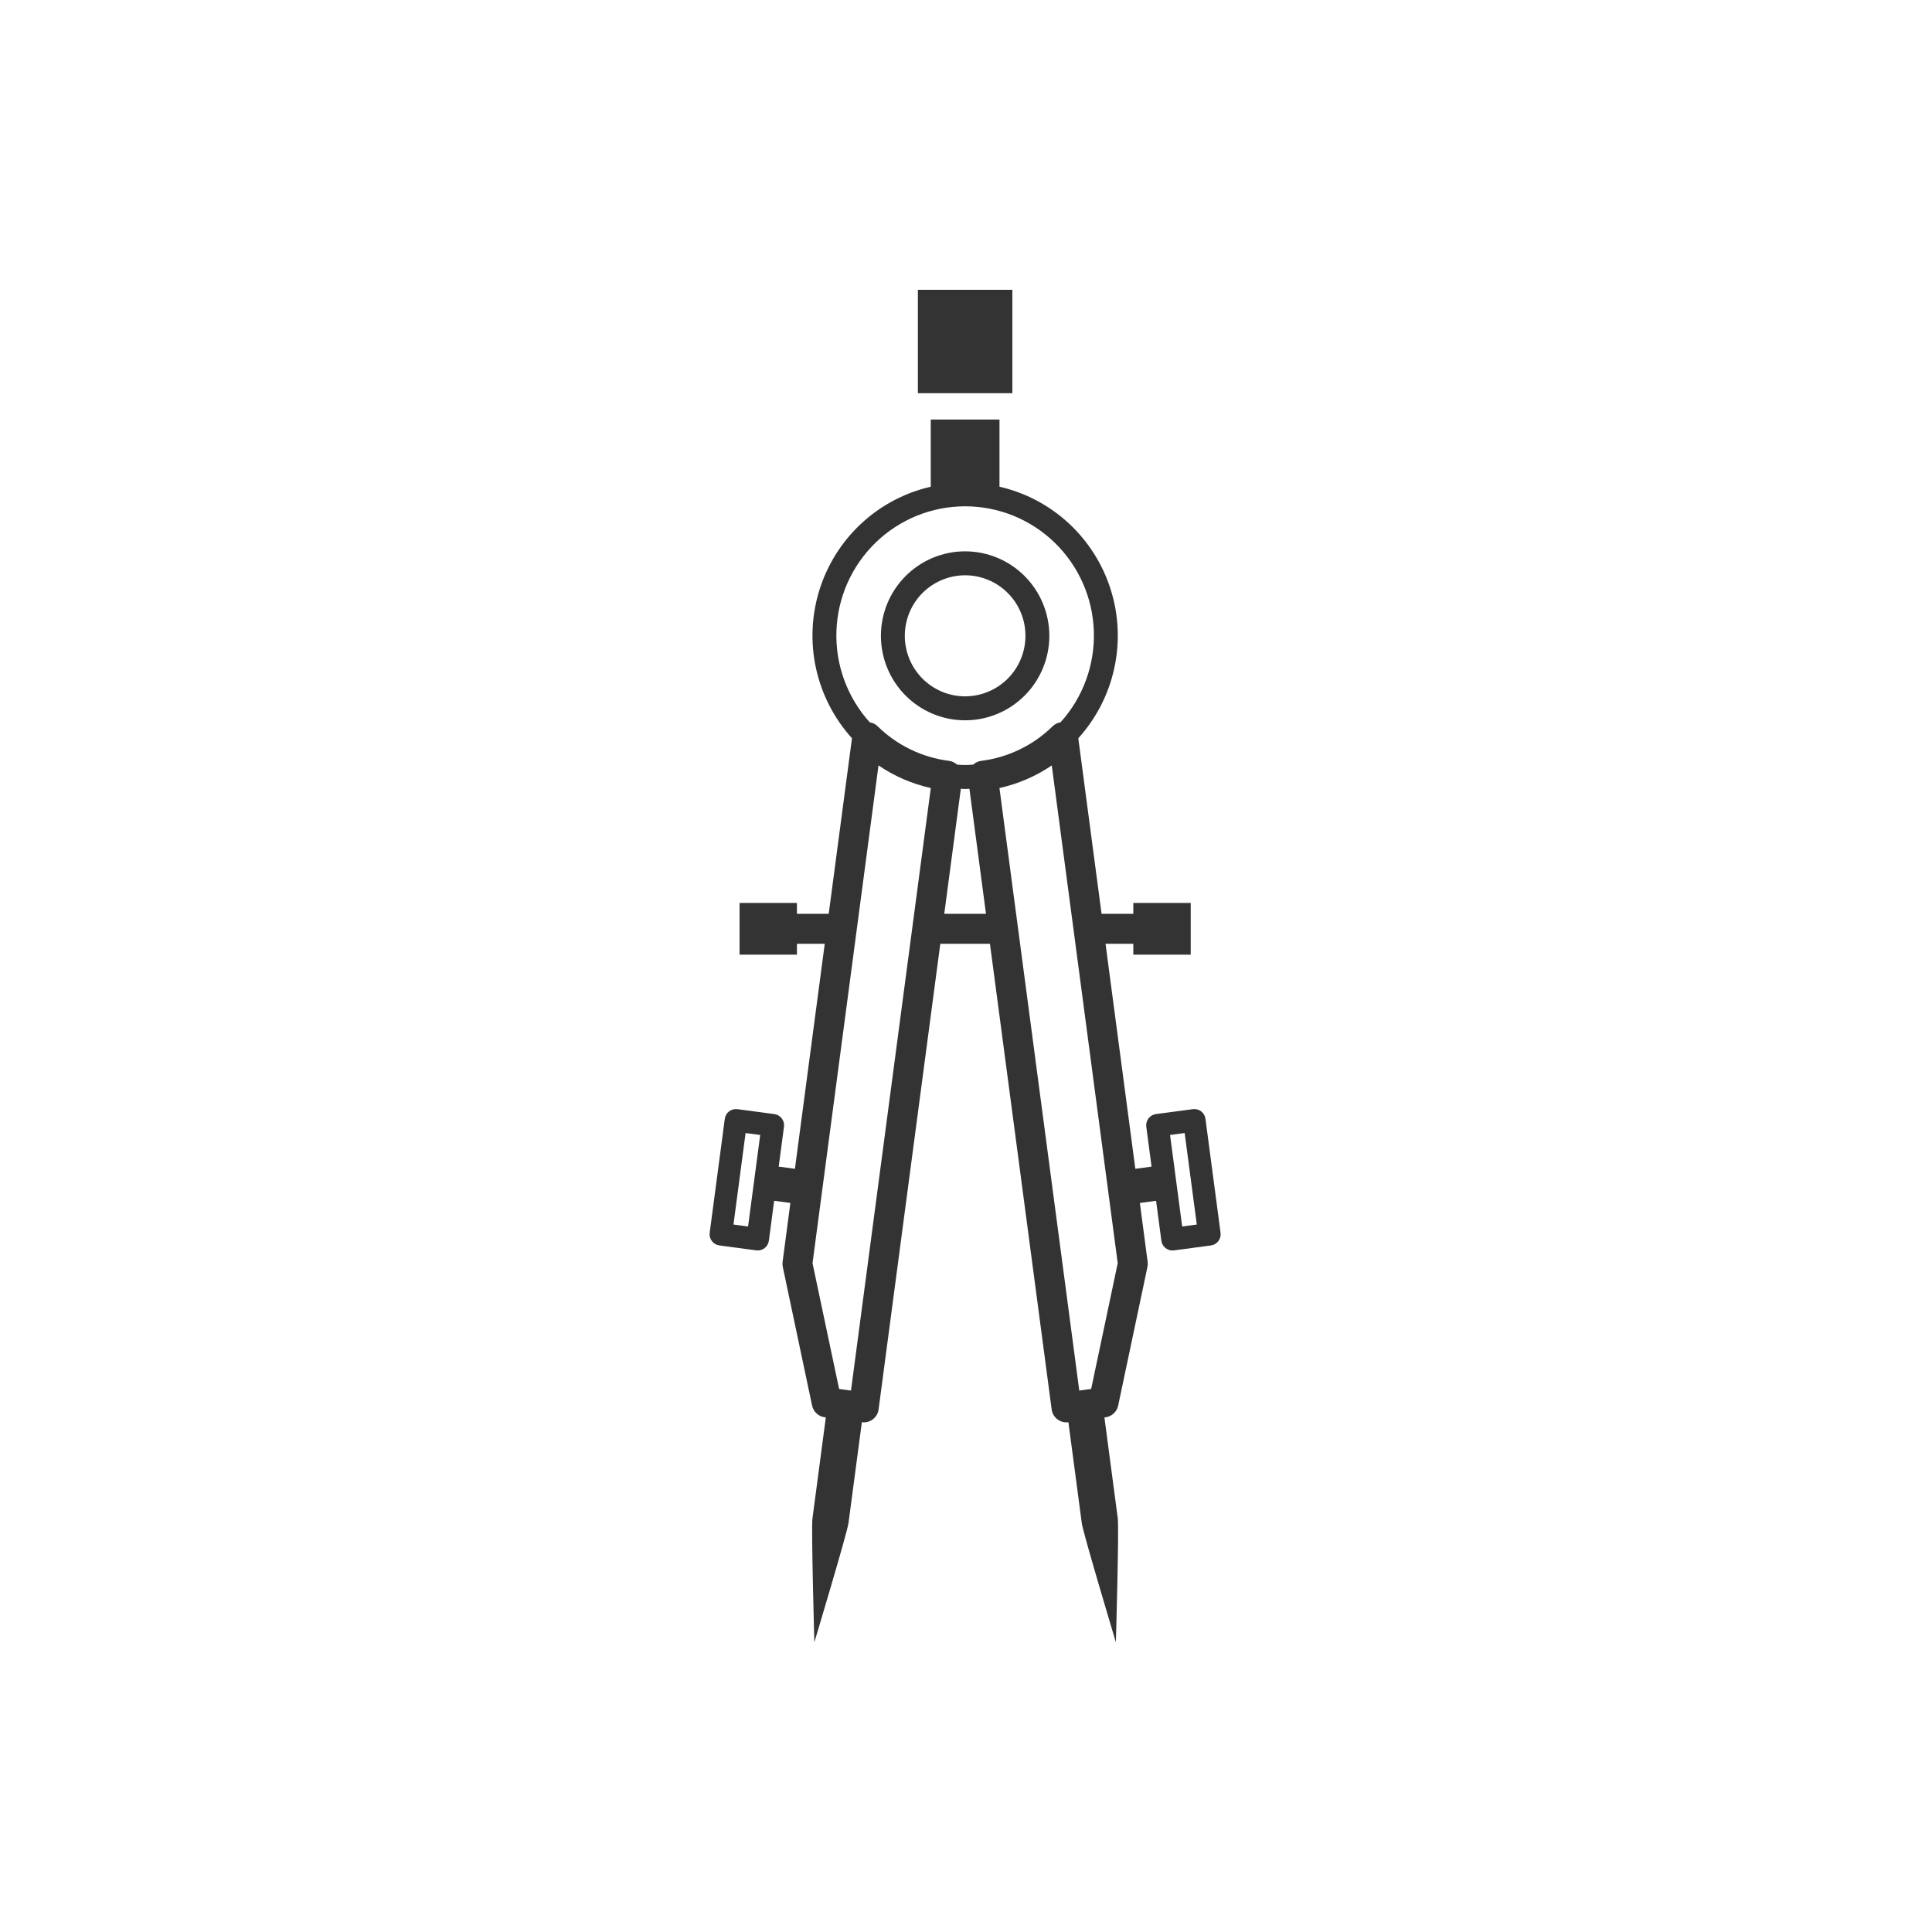 <svg xmlns="http://www.w3.org/2000/svg" xmlns:xlink="http://www.w3.org/1999/xlink" width="500" zoomAndPan="magnify" viewBox="0 0 375 375" height="500" preserveAspectRatio="xMidYMid meet"><defs><clipPath id="2e1c042aba"><path d="M 137.461 56.25 L 237 56.25 L 237 318.75 L 137.461 318.75 Z M 137.461 56.25 "></path></clipPath></defs><g id="e4a388293c"><rect x="0" width="375" y="0" height="375" style="fill:#ffffff;fill-opacity:1;stroke:none;"></rect><rect x="0" width="375" y="0" height="375" style="fill:#ffffff;fill-opacity:1;stroke:none;"></rect><g clip-rule="nonzero" clip-path="url(#2e1c042aba)"><path style=" stroke:none;fill-rule:nonzero;fill:#333333;fill-opacity:1;" d="M 187.332 107.012 C 186.797 107.012 186.262 107.039 185.727 107.09 C 185.195 107.145 184.668 107.223 184.141 107.328 C 183.617 107.434 183.098 107.562 182.586 107.719 C 182.074 107.875 181.57 108.055 181.074 108.262 C 180.582 108.465 180.098 108.695 179.625 108.949 C 179.152 109.203 178.695 109.477 178.25 109.777 C 177.805 110.074 177.375 110.395 176.961 110.734 C 176.547 111.074 176.152 111.434 175.773 111.816 C 175.395 112.195 175.035 112.594 174.695 113.008 C 174.355 113.422 174.035 113.855 173.738 114.301 C 173.441 114.746 173.168 115.207 172.914 115.68 C 172.664 116.156 172.434 116.641 172.23 117.137 C 172.023 117.633 171.844 118.137 171.688 118.652 C 171.535 119.164 171.402 119.684 171.301 120.211 C 171.195 120.738 171.117 121.27 171.062 121.805 C 171.012 122.34 170.984 122.875 170.984 123.41 C 170.984 123.949 171.012 124.484 171.062 125.02 C 171.117 125.555 171.195 126.082 171.301 126.609 C 171.402 127.137 171.535 127.656 171.688 128.172 C 171.844 128.688 172.023 129.191 172.23 129.688 C 172.434 130.184 172.664 130.668 172.914 131.141 C 173.168 131.617 173.441 132.074 173.738 132.523 C 174.039 132.969 174.355 133.398 174.695 133.816 C 175.035 134.23 175.395 134.629 175.773 135.008 C 176.152 135.387 176.547 135.746 176.961 136.09 C 177.375 136.43 177.805 136.75 178.25 137.047 C 178.695 137.344 179.152 137.621 179.625 137.875 C 180.098 138.129 180.582 138.355 181.074 138.562 C 181.57 138.77 182.074 138.949 182.586 139.105 C 183.098 139.262 183.617 139.391 184.141 139.496 C 184.668 139.602 185.195 139.68 185.727 139.73 C 186.262 139.785 186.797 139.809 187.332 139.809 C 187.867 139.809 188.398 139.785 188.934 139.73 C 189.465 139.68 189.996 139.602 190.52 139.496 C 191.043 139.391 191.562 139.262 192.074 139.105 C 192.586 138.949 193.09 138.766 193.586 138.562 C 194.082 138.355 194.562 138.129 195.035 137.875 C 195.508 137.621 195.965 137.344 196.41 137.047 C 196.855 136.746 197.285 136.43 197.699 136.086 C 198.113 135.746 198.512 135.387 198.887 135.008 C 199.266 134.629 199.625 134.23 199.965 133.816 C 200.305 133.398 200.625 132.969 200.922 132.523 C 201.219 132.074 201.492 131.613 201.746 131.141 C 202 130.668 202.227 130.184 202.43 129.688 C 202.637 129.191 202.816 128.684 202.973 128.172 C 203.129 127.656 203.258 127.137 203.363 126.609 C 203.465 126.082 203.543 125.551 203.598 125.02 C 203.648 124.484 203.676 123.949 203.676 123.41 C 203.676 122.875 203.648 122.34 203.594 121.805 C 203.543 121.27 203.465 120.738 203.359 120.211 C 203.254 119.688 203.125 119.164 202.969 118.652 C 202.812 118.137 202.633 117.633 202.426 117.137 C 202.223 116.641 201.992 116.156 201.742 115.684 C 201.488 115.211 201.215 114.75 200.918 114.305 C 200.617 113.855 200.301 113.426 199.961 113.012 C 199.621 112.598 199.262 112.199 198.883 111.82 C 198.504 111.441 198.109 111.078 197.695 110.738 C 197.281 110.398 196.852 110.078 196.406 109.781 C 195.961 109.48 195.504 109.207 195.031 108.953 C 194.559 108.699 194.078 108.469 193.582 108.266 C 193.09 108.059 192.586 107.879 192.074 107.723 C 191.562 107.566 191.043 107.434 190.52 107.328 C 189.992 107.223 189.465 107.145 188.934 107.094 C 188.398 107.039 187.867 107.012 187.332 107.012 Z M 187.332 135.16 C 186.562 135.16 185.801 135.082 185.047 134.934 C 184.293 134.781 183.559 134.559 182.848 134.266 C 182.141 133.969 181.465 133.605 180.824 133.18 C 180.188 132.75 179.594 132.262 179.051 131.719 C 178.508 131.172 178.023 130.578 177.594 129.938 C 177.168 129.297 176.809 128.617 176.512 127.906 C 176.219 127.191 175.996 126.457 175.848 125.703 C 175.695 124.945 175.621 124.18 175.621 123.41 C 175.621 122.641 175.695 121.875 175.848 121.117 C 175.996 120.363 176.219 119.629 176.512 118.914 C 176.809 118.203 177.168 117.523 177.594 116.883 C 178.023 116.242 178.508 115.648 179.051 115.102 C 179.594 114.559 180.188 114.07 180.824 113.641 C 181.465 113.215 182.141 112.852 182.852 112.559 C 183.562 112.262 184.293 112.039 185.047 111.887 C 185.801 111.738 186.562 111.664 187.332 111.664 C 188.102 111.664 188.863 111.738 189.617 111.887 C 190.371 112.039 191.102 112.262 191.812 112.559 C 192.523 112.852 193.199 113.215 193.836 113.645 C 194.477 114.07 195.066 114.559 195.609 115.105 C 196.156 115.648 196.641 116.242 197.066 116.883 C 197.496 117.523 197.855 118.203 198.148 118.914 C 198.445 119.629 198.664 120.363 198.816 121.117 C 198.965 121.875 199.039 122.641 199.039 123.41 C 199.039 124.184 198.965 124.945 198.812 125.703 C 198.664 126.457 198.441 127.191 198.145 127.906 C 197.852 128.617 197.492 129.293 197.062 129.934 C 196.637 130.574 196.152 131.168 195.605 131.715 C 195.062 132.262 194.473 132.746 193.832 133.176 C 193.195 133.605 192.52 133.965 191.809 134.262 C 191.102 134.559 190.367 134.781 189.613 134.93 C 188.859 135.082 188.098 135.156 187.332 135.16 Z M 196.5 76.32 L 178.16 76.32 L 178.16 56.25 L 196.5 56.25 Z M 231.531 215.289 L 224.371 216.242 C 224.082 216.281 223.812 216.375 223.562 216.52 C 223.312 216.664 223.098 216.852 222.922 217.082 C 222.746 217.312 222.621 217.57 222.547 217.852 C 222.473 218.133 222.453 218.414 222.492 218.703 L 223.52 226.441 L 220.367 226.863 L 214.582 183.188 L 219.977 183.188 L 219.977 185.297 L 231.117 185.297 L 231.117 175.262 L 219.977 175.262 L 219.977 177.371 L 213.812 177.371 L 209.297 143.297 C 209.727 142.82 210.141 142.328 210.543 141.824 C 210.941 141.32 211.324 140.805 211.688 140.277 C 212.055 139.746 212.402 139.207 212.734 138.656 C 213.062 138.105 213.375 137.543 213.672 136.973 C 213.965 136.398 214.238 135.82 214.496 135.23 C 214.754 134.641 214.992 134.043 215.207 133.438 C 215.426 132.832 215.625 132.219 215.801 131.602 C 215.98 130.984 216.137 130.359 216.273 129.73 C 216.414 129.102 216.531 128.469 216.625 127.832 C 216.723 127.199 216.797 126.559 216.855 125.918 C 216.91 125.277 216.941 124.633 216.957 123.992 C 216.969 123.348 216.961 122.703 216.934 122.062 C 216.906 121.418 216.855 120.777 216.785 120.137 C 216.719 119.496 216.625 118.859 216.516 118.227 C 216.402 117.594 216.273 116.965 216.121 116.34 C 215.969 115.715 215.797 115.094 215.602 114.48 C 215.41 113.867 215.199 113.258 214.969 112.66 C 214.734 112.059 214.484 111.469 214.215 110.883 C 213.945 110.301 213.656 109.727 213.348 109.16 C 213.039 108.598 212.715 108.043 212.371 107.5 C 212.027 106.957 211.668 106.422 211.289 105.902 C 210.914 105.383 210.52 104.875 210.105 104.383 C 209.695 103.887 209.27 103.406 208.828 102.941 C 208.387 102.477 207.93 102.023 207.457 101.586 C 206.988 101.152 206.504 100.73 206.004 100.324 C 205.504 99.922 204.992 99.531 204.469 99.16 C 203.945 98.789 203.41 98.434 202.863 98.098 C 202.316 97.762 201.762 97.445 201.191 97.145 C 200.625 96.844 200.051 96.562 199.465 96.301 C 198.879 96.039 198.285 95.793 197.684 95.57 C 197.082 95.348 196.473 95.145 195.859 94.961 C 195.246 94.773 194.625 94.613 194 94.469 L 194 81.434 L 180.66 81.434 L 180.66 94.469 C 180.035 94.613 179.418 94.777 178.801 94.961 C 178.188 95.145 177.578 95.348 176.977 95.57 C 176.375 95.793 175.785 96.039 175.199 96.301 C 174.613 96.562 174.035 96.844 173.469 97.145 C 172.902 97.445 172.344 97.762 171.797 98.098 C 171.25 98.438 170.715 98.789 170.191 99.16 C 169.668 99.531 169.156 99.922 168.66 100.324 C 168.16 100.73 167.676 101.152 167.203 101.59 C 166.734 102.023 166.277 102.477 165.836 102.941 C 165.391 103.41 164.965 103.891 164.555 104.383 C 164.145 104.879 163.75 105.387 163.371 105.906 C 162.996 106.426 162.633 106.957 162.289 107.5 C 161.949 108.043 161.621 108.598 161.316 109.164 C 161.008 109.727 160.719 110.301 160.449 110.887 C 160.18 111.469 159.926 112.062 159.695 112.66 C 159.465 113.262 159.254 113.867 159.059 114.48 C 158.867 115.098 158.695 115.715 158.543 116.34 C 158.391 116.965 158.258 117.594 158.148 118.23 C 158.035 118.863 157.945 119.5 157.875 120.141 C 157.805 120.777 157.758 121.418 157.73 122.062 C 157.699 122.707 157.691 123.348 157.707 123.992 C 157.719 124.637 157.754 125.277 157.809 125.918 C 157.863 126.559 157.941 127.199 158.035 127.836 C 158.133 128.473 158.25 129.102 158.387 129.73 C 158.527 130.359 158.684 130.984 158.863 131.602 C 159.039 132.219 159.238 132.832 159.457 133.438 C 159.672 134.043 159.91 134.641 160.168 135.23 C 160.422 135.82 160.699 136.398 160.992 136.973 C 161.285 137.543 161.598 138.105 161.93 138.656 C 162.262 139.207 162.609 139.75 162.973 140.277 C 163.34 140.805 163.723 141.32 164.121 141.824 C 164.52 142.328 164.938 142.82 165.367 143.297 L 160.852 177.371 L 154.684 177.371 L 154.684 175.262 L 143.547 175.262 L 143.547 185.297 L 154.684 185.297 L 154.684 183.188 L 160.082 183.188 L 154.293 226.863 L 151.145 226.441 L 152.172 218.703 C 152.207 218.414 152.191 218.133 152.117 217.852 C 152.039 217.57 151.914 217.312 151.738 217.082 C 151.562 216.852 151.352 216.664 151.102 216.52 C 150.848 216.375 150.582 216.281 150.293 216.242 L 143.133 215.289 C 142.844 215.25 142.562 215.27 142.281 215.344 C 142 215.418 141.746 215.543 141.516 215.719 C 141.285 215.895 141.098 216.109 140.953 216.363 C 140.809 216.613 140.719 216.883 140.68 217.172 L 137.75 239.277 C 137.715 239.566 137.73 239.852 137.805 240.133 C 137.879 240.414 138.004 240.668 138.18 240.898 C 138.359 241.129 138.57 241.316 138.82 241.461 C 139.07 241.609 139.34 241.699 139.629 241.738 L 146.789 242.695 C 146.883 242.707 146.98 242.715 147.074 242.715 C 147.34 242.715 147.594 242.668 147.844 242.574 C 148.09 242.48 148.312 242.348 148.512 242.172 C 148.711 241.996 148.875 241.793 149 241.559 C 149.125 241.324 149.203 241.074 149.238 240.812 L 150.262 233.074 L 153.414 233.492 L 151.902 244.914 C 151.859 245.246 151.871 245.574 151.938 245.902 L 157.625 272.812 C 157.754 273.414 158.039 273.926 158.488 274.344 C 158.941 274.762 159.469 275.012 160.078 275.094 L 160.293 275.121 L 157.699 294.711 C 157.441 296.648 158.066 318.762 158.066 318.762 C 158.066 318.762 164.43 297.578 164.688 295.645 L 167.285 276.055 C 167.41 276.07 167.539 276.078 167.668 276.078 C 168.02 276.078 168.359 276.016 168.688 275.895 C 169.016 275.77 169.312 275.59 169.574 275.359 C 169.84 275.125 170.055 274.855 170.219 274.547 C 170.383 274.234 170.492 273.906 170.535 273.555 L 182.512 183.191 L 192.148 183.191 L 204.125 273.559 C 204.172 273.906 204.277 274.238 204.441 274.547 C 204.605 274.855 204.82 275.129 205.086 275.359 C 205.348 275.594 205.645 275.77 205.973 275.895 C 206.301 276.02 206.641 276.082 206.992 276.082 C 207.121 276.082 207.25 276.074 207.379 276.059 L 209.973 295.648 C 210.23 297.582 216.594 318.766 216.594 318.766 C 216.594 318.766 217.219 296.652 216.961 294.715 L 214.367 275.125 L 214.586 275.098 C 215.191 275.016 215.723 274.766 216.172 274.348 C 216.621 273.93 216.91 273.418 217.035 272.816 L 222.719 245.906 C 222.789 245.578 222.801 245.25 222.758 244.918 L 221.246 233.496 L 224.395 233.078 L 225.422 240.816 C 225.457 241.078 225.535 241.328 225.66 241.562 C 225.785 241.793 225.945 242 226.145 242.176 C 226.344 242.348 226.57 242.484 226.816 242.578 C 227.062 242.672 227.32 242.719 227.586 242.719 C 227.68 242.719 227.777 242.711 227.871 242.699 L 235.035 241.742 C 235.32 241.703 235.59 241.613 235.84 241.465 C 236.09 241.32 236.305 241.133 236.48 240.902 C 236.656 240.672 236.781 240.414 236.855 240.137 C 236.93 239.855 236.949 239.57 236.91 239.281 L 233.98 217.172 C 233.945 216.883 233.855 216.613 233.711 216.359 C 233.566 216.109 233.379 215.895 233.148 215.715 C 232.918 215.539 232.664 215.414 232.383 215.34 C 232.102 215.266 231.82 215.25 231.531 215.289 Z M 145.199 238.062 L 142.367 237.684 L 144.719 219.922 L 147.555 220.297 Z M 165.176 269.91 L 162.871 269.598 L 157.711 245.188 L 170.516 148.57 C 173.625 150.676 177.008 152.137 180.668 152.957 Z M 183.281 177.371 L 186.496 153.102 C 186.777 153.109 187.051 153.145 187.332 153.145 C 187.613 153.145 187.883 153.109 188.164 153.102 L 191.379 177.371 Z M 190.391 147.691 C 189.824 147.781 189.328 148.023 188.906 148.41 C 188.387 148.441 187.863 148.488 187.332 148.488 C 186.797 148.488 186.277 148.441 185.754 148.41 C 185.332 148.023 184.836 147.781 184.27 147.691 C 181.645 147.367 179.141 146.625 176.754 145.477 C 174.371 144.324 172.234 142.82 170.344 140.965 C 169.914 140.551 169.402 140.297 168.816 140.199 C 168.277 139.605 167.77 138.984 167.289 138.34 C 166.812 137.695 166.363 137.027 165.949 136.34 C 165.535 135.652 165.152 134.945 164.805 134.219 C 164.457 133.496 164.145 132.754 163.867 132 C 163.594 131.246 163.352 130.48 163.148 129.699 C 162.945 128.922 162.781 128.137 162.652 127.344 C 162.527 126.547 162.438 125.75 162.387 124.945 C 162.336 124.145 162.324 123.34 162.348 122.539 C 162.375 121.734 162.441 120.934 162.543 120.137 C 162.645 119.336 162.785 118.547 162.965 117.762 C 163.145 116.977 163.359 116.203 163.613 115.441 C 163.863 114.68 164.152 113.93 164.48 113.191 C 164.805 112.457 165.164 111.738 165.555 111.039 C 165.949 110.34 166.375 109.66 166.836 109 C 167.293 108.34 167.781 107.703 168.305 107.09 C 168.824 106.48 169.371 105.895 169.945 105.332 C 170.523 104.773 171.125 104.242 171.75 103.742 C 172.379 103.242 173.027 102.77 173.699 102.332 C 174.371 101.895 175.062 101.488 175.773 101.117 C 176.484 100.746 177.211 100.406 177.953 100.105 C 178.699 99.805 179.453 99.539 180.223 99.309 C 180.992 99.082 181.77 98.891 182.555 98.734 C 183.344 98.582 184.133 98.469 184.934 98.391 C 185.73 98.312 186.531 98.273 187.332 98.273 C 188.133 98.273 188.934 98.312 189.73 98.391 C 190.527 98.469 191.32 98.582 192.109 98.734 C 192.895 98.891 193.672 99.082 194.441 99.309 C 195.211 99.539 195.965 99.805 196.711 100.105 C 197.453 100.406 198.18 100.746 198.891 101.117 C 199.602 101.488 200.293 101.895 200.965 102.332 C 201.637 102.77 202.285 103.242 202.914 103.742 C 203.539 104.242 204.141 104.773 204.719 105.332 C 205.293 105.895 205.84 106.48 206.359 107.09 C 206.879 107.703 207.371 108.34 207.828 109 C 208.289 109.66 208.715 110.34 209.109 111.039 C 209.5 111.738 209.859 112.457 210.184 113.191 C 210.512 113.93 210.797 114.68 211.051 115.441 C 211.305 116.203 211.52 116.977 211.699 117.762 C 211.879 118.547 212.02 119.336 212.121 120.137 C 212.223 120.934 212.289 121.734 212.316 122.539 C 212.34 123.34 212.328 124.145 212.277 124.945 C 212.227 125.75 212.137 126.547 212.008 127.344 C 211.883 128.137 211.715 128.922 211.516 129.699 C 211.312 130.48 211.07 131.246 210.793 132 C 210.52 132.754 210.207 133.496 209.859 134.219 C 209.512 134.945 209.129 135.652 208.715 136.34 C 208.301 137.027 207.852 137.695 207.375 138.34 C 206.895 138.984 206.387 139.605 205.848 140.199 C 205.262 140.297 204.75 140.551 204.32 140.965 C 202.43 142.82 200.289 144.324 197.906 145.477 C 195.523 146.629 193.016 147.367 190.391 147.691 Z M 211.793 269.598 L 209.488 269.91 L 193.992 152.957 C 197.656 152.137 201.039 150.676 204.148 148.57 L 216.949 245.188 Z M 229.461 238.062 L 227.109 220.297 L 229.941 219.918 L 232.297 237.684 Z M 229.461 238.062 "></path></g></g></svg>